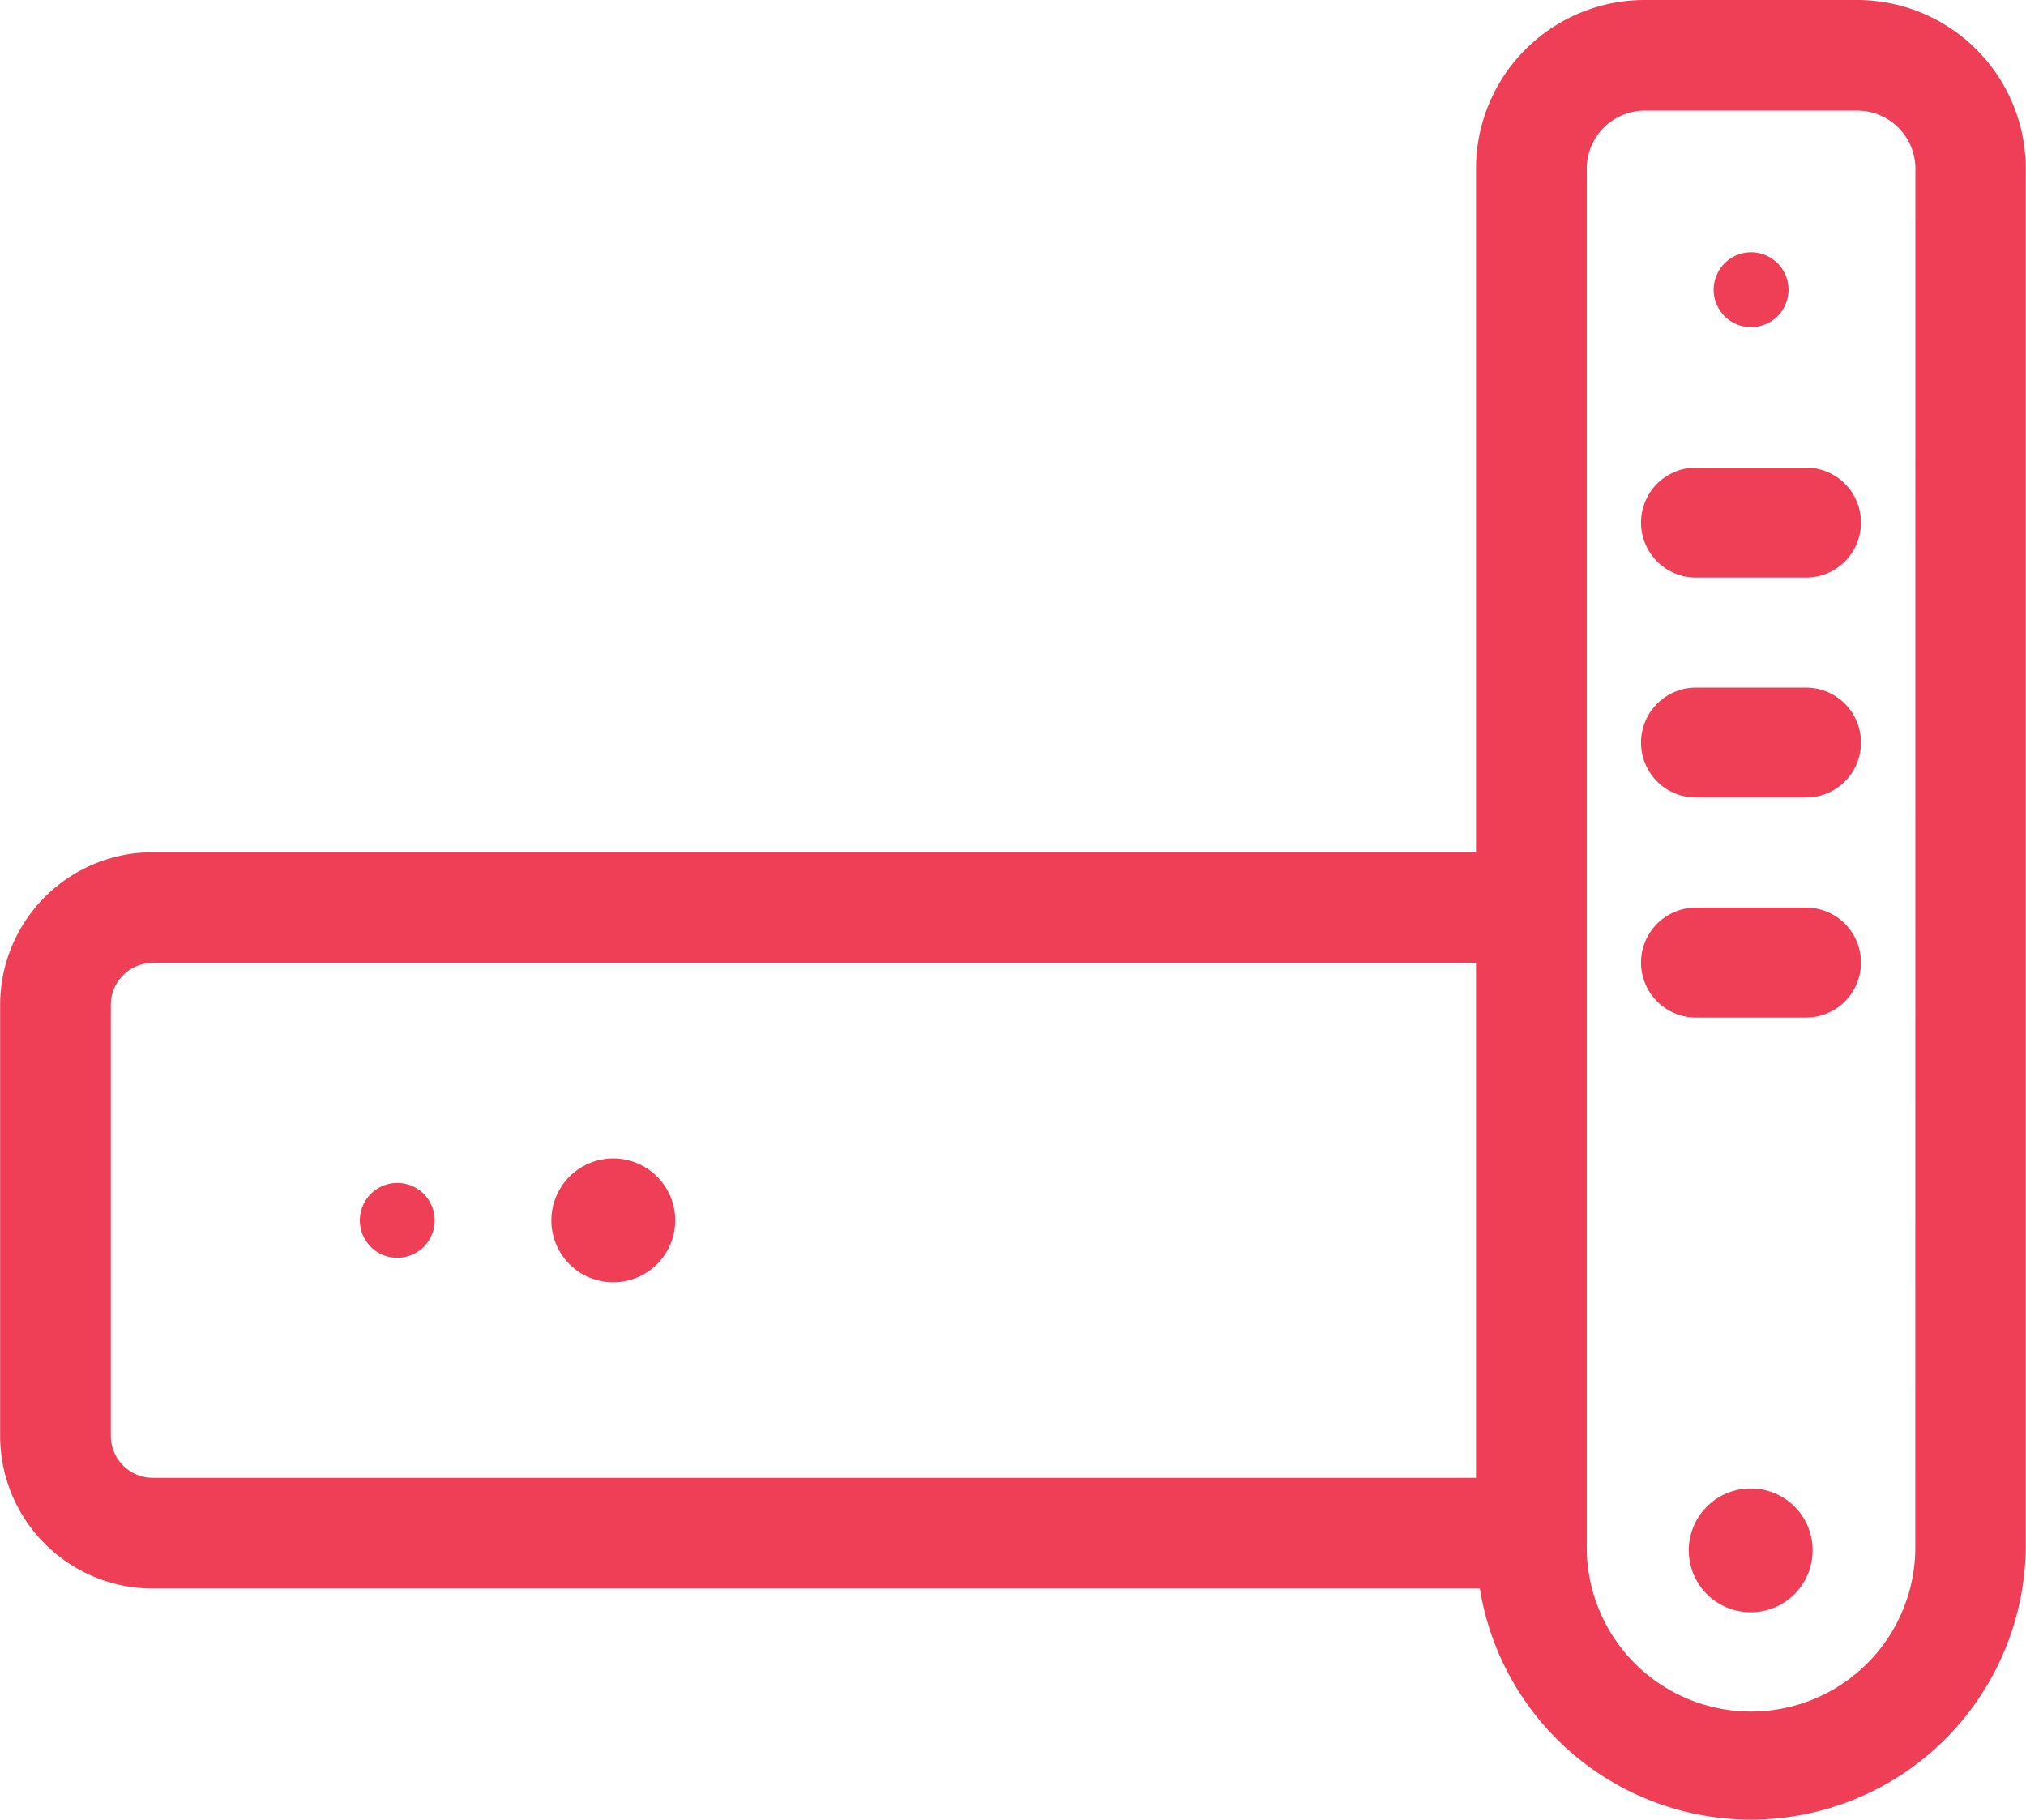 <svg xmlns="http://www.w3.org/2000/svg" width="45.317" height="40.704" viewBox="0 0 45.317 40.704">
  <path id="Path_2282" data-name="Path 2282" d="M68.511,371.552h-2.46a1.23,1.23,0,1,0,0,2.46h2.46a1.23,1.23,0,1,0,0-2.46Zm0-4.921h-2.46a1.23,1.23,0,1,0,0,2.46h2.46a1.23,1.23,0,1,0,0-2.46Zm0,9.842h-2.46a1.23,1.23,0,0,0,0,2.46h2.46a1.23,1.23,0,0,0,0-2.46Zm-1.23,12.994a1.385,1.385,0,1,0,1.378,1.385A1.381,1.381,0,0,0,67.281,389.467Zm-25.456-4.612a1.385,1.385,0,1,0-1.377-1.385A1.382,1.382,0,0,0,41.825,384.855Zm25.456-21.366a.837.837,0,1,0-.835-.837A.836.836,0,0,0,67.281,363.489ZM37,384.307a.837.837,0,1,0-.836-.837A.836.836,0,0,0,37,384.307Zm32.66-28.136H64.906a3.775,3.775,0,0,0-3.776,3.775v15.289h-29.6a3.416,3.416,0,0,0-3.412,3.412v9.646a3.417,3.417,0,0,0,3.412,3.413H61.216a6.148,6.148,0,0,0,6.06,5.169h0a6.15,6.15,0,0,0,6.151-6.151V359.946A3.775,3.775,0,0,0,69.657,356.171ZM61.13,389.229h-29.6a.937.937,0,0,1-.936-.936v-9.646a.937.937,0,0,1,.936-.936h29.6Zm9.826,1.495a3.675,3.675,0,1,1-7.349-.005V359.946a1.3,1.3,0,0,1,1.3-1.3h4.751a1.3,1.3,0,0,1,1.3,1.3Z" transform="translate(-28.115 -356.171)" fill="#ee3f56"/>
</svg>
